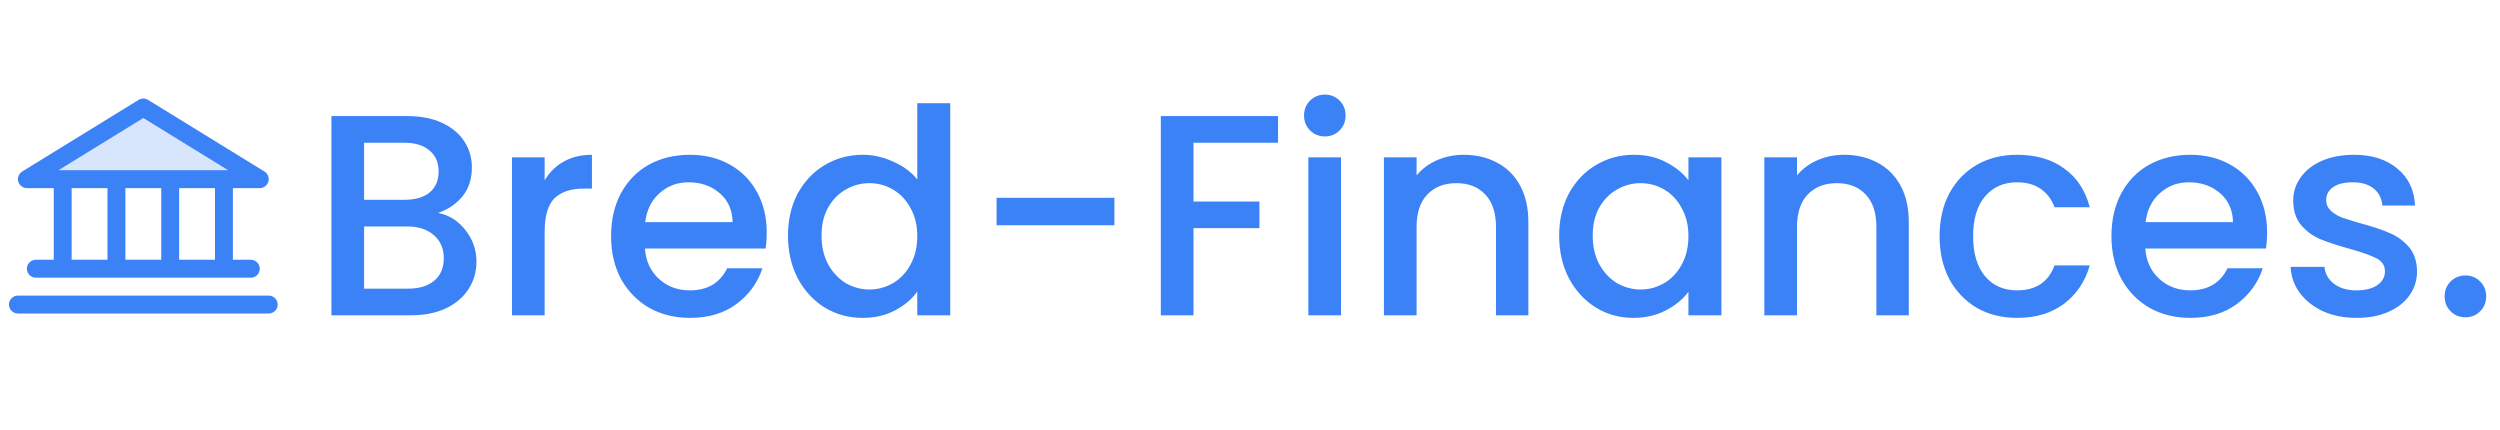 <svg width="2791" height="480" viewBox="0 0 2791 480" fill="none" xmlns="http://www.w3.org/2000/svg">
<path opacity="0.2" d="M290 200H30L160 120L290 200Z" fill="#3B82F6"/>
<path d="M30 210H60V290H40C37.348 290 34.804 291.053 32.929 292.929C31.054 294.804 30 297.347 30 300C30 302.652 31.054 305.195 32.929 307.071C34.804 308.946 37.348 310 40 310H280C282.652 310 285.196 308.946 287.071 307.071C288.946 305.195 290 302.652 290 300C290 297.347 288.946 294.804 287.071 292.929C285.196 291.053 282.652 290 280 290H260V210H290C292.176 209.997 294.292 209.286 296.026 207.972C297.761 206.659 299.02 204.816 299.612 202.722C300.205 200.628 300.098 198.399 299.308 196.371C298.519 194.344 297.09 192.629 295.237 191.487L165.238 111.487C163.662 110.519 161.849 110.006 160 110.006C158.151 110.006 156.338 110.519 154.762 111.487L24.762 191.487C22.91 192.629 21.481 194.344 20.692 196.371C19.902 198.399 19.796 200.628 20.388 202.722C20.98 204.816 22.239 206.659 23.974 207.972C25.709 209.286 27.824 209.997 30 210ZM80 210H120V290H80V210ZM180 210V290H140V210H180ZM240 290H200V210H240V290ZM160 131.737L254.675 190H65.325L160 131.737ZM310 340C310 342.652 308.946 345.195 307.071 347.071C305.196 348.946 302.652 350 300 350H20C17.348 350 14.804 348.946 12.929 347.071C11.054 345.195 10 342.652 10 340C10 337.347 11.054 334.804 12.929 332.929C14.804 331.053 17.348 330 20 330H300C302.652 330 305.196 331.053 307.071 332.929C308.946 334.804 310 337.347 310 340Z" fill="#3B82F6"/>
<path d="M489.04 237.76C500.987 239.893 511.12 246.187 519.44 256.64C527.76 267.093 531.92 278.933 531.92 292.16C531.92 303.467 528.933 313.707 522.96 322.88C517.2 331.84 508.773 338.987 497.68 344.32C486.587 349.44 473.68 352 458.96 352H370V129.6H454.8C469.947 129.6 482.96 132.16 493.84 137.28C504.72 142.4 512.933 149.333 518.48 158.08C524.027 166.613 526.8 176.213 526.8 186.88C526.8 199.68 523.387 210.347 516.56 218.88C509.733 227.413 500.56 233.707 489.04 237.76ZM406.48 223.04H451.6C463.547 223.04 472.827 220.373 479.44 215.04C486.267 209.493 489.68 201.6 489.68 191.36C489.68 181.333 486.267 173.547 479.44 168C472.827 162.24 463.547 159.36 451.6 159.36H406.48V223.04ZM455.76 322.24C468.133 322.24 477.84 319.253 484.88 313.28C491.92 307.307 495.44 298.987 495.44 288.32C495.44 277.44 491.707 268.8 484.24 262.4C476.773 256 466.853 252.8 454.48 252.8H406.48V322.24H455.76ZM608.043 201.28C613.376 192.32 620.416 185.387 629.163 180.48C638.123 175.36 648.683 172.8 660.843 172.8V210.56H651.563C637.269 210.56 626.389 214.187 618.923 221.44C611.669 228.693 608.043 241.28 608.043 259.2V352H571.563V175.68H608.043V201.28ZM855.975 259.52C855.975 266.133 855.548 272.107 854.695 277.44H719.975C721.042 291.52 726.268 302.827 735.655 311.36C745.042 319.893 756.562 324.16 770.215 324.16C789.842 324.16 803.708 315.947 811.815 299.52H851.175C845.842 315.733 836.135 329.067 822.055 339.52C808.188 349.76 790.908 354.88 770.215 354.88C753.362 354.88 738.215 351.147 724.775 343.68C711.548 336 701.095 325.333 693.415 311.68C685.948 297.813 682.215 281.813 682.215 263.68C682.215 245.547 685.842 229.653 693.095 216C700.562 202.133 710.908 191.467 724.135 184C737.575 176.533 752.935 172.8 770.215 172.8C786.855 172.8 801.682 176.427 814.695 183.68C827.708 190.933 837.842 201.173 845.095 214.4C852.348 227.413 855.975 242.453 855.975 259.52ZM817.895 248C817.682 234.56 812.882 223.787 803.495 215.68C794.108 207.573 782.482 203.52 768.615 203.52C756.028 203.52 745.255 207.573 736.295 215.68C727.335 223.573 722.002 234.347 720.295 248H817.895ZM879.715 263.04C879.715 245.333 883.342 229.653 890.595 216C898.062 202.347 908.088 191.787 920.675 184.32C933.475 176.64 947.662 172.8 963.235 172.8C974.755 172.8 986.062 175.36 997.155 180.48C1008.46 185.387 1017.42 192 1024.04 200.32V115.2H1060.84V352H1024.04V325.44C1018.06 333.973 1009.74 341.013 999.075 346.56C988.622 352.107 976.568 354.88 962.915 354.88C947.555 354.88 933.475 351.04 920.675 343.36C908.088 335.467 898.062 324.587 890.595 310.72C883.342 296.64 879.715 280.747 879.715 263.04ZM1024.04 263.68C1024.04 251.52 1021.48 240.96 1016.36 232C1011.45 223.04 1004.94 216.213 996.835 211.52C988.728 206.827 979.982 204.48 970.595 204.48C961.208 204.48 952.462 206.827 944.355 211.52C936.248 216 929.635 222.72 924.515 231.68C919.608 240.427 917.155 250.88 917.155 263.04C917.155 275.2 919.608 285.867 924.515 295.04C929.635 304.213 936.248 311.253 944.355 316.16C952.675 320.853 961.422 323.2 970.595 323.2C979.982 323.2 988.728 320.853 996.835 316.16C1004.94 311.467 1011.45 304.64 1016.36 295.68C1021.48 286.507 1024.04 275.84 1024.04 263.68ZM1244.11 220.8V251.52H1112.59V220.8H1244.11ZM1426.82 129.6V159.36H1332.42V224.96H1406.02V254.72H1332.42V352H1295.94V129.6H1426.82ZM1479.19 152.32C1472.57 152.32 1467.03 150.08 1462.55 145.6C1458.07 141.12 1455.83 135.573 1455.83 128.96C1455.83 122.347 1458.07 116.8 1462.55 112.32C1467.03 107.84 1472.57 105.6 1479.19 105.6C1485.59 105.6 1491.03 107.84 1495.51 112.32C1499.99 116.8 1502.23 122.347 1502.23 128.96C1502.23 135.573 1499.99 141.12 1495.51 145.6C1491.03 150.08 1485.59 152.32 1479.19 152.32ZM1497.11 175.68V352H1460.63V175.68H1497.11ZM1633.96 172.8C1647.83 172.8 1660.2 175.68 1671.08 181.44C1682.17 187.2 1690.81 195.733 1697 207.04C1703.19 218.347 1706.28 232 1706.28 248V352H1670.12V253.44C1670.12 237.653 1666.17 225.6 1658.28 217.28C1650.39 208.747 1639.61 204.48 1625.96 204.48C1612.31 204.48 1601.43 208.747 1593.32 217.28C1585.43 225.6 1581.48 237.653 1581.48 253.44V352H1545V175.68H1581.48V195.84C1587.45 188.587 1595.03 182.933 1604.2 178.88C1613.59 174.827 1623.51 172.8 1633.96 172.8ZM1740.65 263.04C1740.65 245.333 1744.28 229.653 1751.53 216C1759 202.347 1769.03 191.787 1781.61 184.32C1794.41 176.64 1808.49 172.8 1823.85 172.8C1837.72 172.8 1849.77 175.573 1860.01 181.12C1870.47 186.453 1878.79 193.173 1884.97 201.28V175.68H1921.77V352H1884.97V325.76C1878.79 334.08 1870.36 341.013 1859.69 346.56C1849.03 352.107 1836.87 354.88 1823.21 354.88C1808.07 354.88 1794.2 351.04 1781.61 343.36C1769.03 335.467 1759 324.587 1751.53 310.72C1744.28 296.64 1740.65 280.747 1740.65 263.04ZM1884.97 263.68C1884.97 251.52 1882.41 240.96 1877.29 232C1872.39 223.04 1865.88 216.213 1857.77 211.52C1849.67 206.827 1840.92 204.48 1831.53 204.48C1822.15 204.48 1813.4 206.827 1805.29 211.52C1797.19 216 1790.57 222.72 1785.45 231.68C1780.55 240.427 1778.09 250.88 1778.09 263.04C1778.09 275.2 1780.55 285.867 1785.45 295.04C1790.57 304.213 1797.19 311.253 1805.29 316.16C1813.61 320.853 1822.36 323.2 1831.53 323.2C1840.92 323.2 1849.67 320.853 1857.77 316.16C1865.88 311.467 1872.39 304.64 1877.29 295.68C1882.41 286.507 1884.97 275.84 1884.97 263.68ZM2058.65 172.8C2072.51 172.8 2084.89 175.68 2095.77 181.44C2106.86 187.2 2115.5 195.733 2121.69 207.04C2127.87 218.347 2130.97 232 2130.97 248V352H2094.81V253.44C2094.81 237.653 2090.86 225.6 2082.97 217.28C2075.07 208.747 2064.3 204.48 2050.65 204.48C2036.99 204.48 2026.11 208.747 2018.01 217.28C2010.11 225.6 2006.17 237.653 2006.17 253.44V352H1969.69V175.68H2006.17V195.84C2012.14 188.587 2019.71 182.933 2028.89 178.88C2038.27 174.827 2048.19 172.8 2058.65 172.8ZM2165.34 263.68C2165.34 245.547 2168.97 229.653 2176.22 216C2183.69 202.133 2193.93 191.467 2206.94 184C2219.95 176.533 2234.89 172.8 2251.74 172.8C2273.07 172.8 2290.67 177.92 2304.54 188.16C2318.62 198.187 2328.11 212.587 2333.02 231.36H2293.66C2290.46 222.613 2285.34 215.787 2278.3 210.88C2271.26 205.973 2262.41 203.52 2251.74 203.52C2236.81 203.52 2224.86 208.853 2215.9 219.52C2207.15 229.973 2202.78 244.693 2202.78 263.68C2202.78 282.667 2207.15 297.493 2215.9 308.16C2224.86 318.827 2236.81 324.16 2251.74 324.16C2272.86 324.16 2286.83 314.88 2293.66 296.32H2333.02C2327.9 314.24 2318.3 328.533 2304.22 339.2C2290.14 349.653 2272.65 354.88 2251.74 354.88C2234.89 354.88 2219.95 351.147 2206.94 343.68C2193.93 336 2183.69 325.333 2176.22 311.68C2168.97 297.813 2165.34 281.813 2165.34 263.68ZM2530.98 259.52C2530.98 266.133 2530.55 272.107 2529.7 277.44H2394.98C2396.04 291.52 2401.27 302.827 2410.66 311.36C2420.04 319.893 2431.56 324.16 2445.22 324.16C2464.84 324.16 2478.71 315.947 2486.82 299.52H2526.17C2520.84 315.733 2511.14 329.067 2497.06 339.52C2483.19 349.76 2465.91 354.88 2445.22 354.88C2428.36 354.88 2413.22 351.147 2399.78 343.68C2386.55 336 2376.1 325.333 2368.42 311.68C2360.95 297.813 2357.22 281.813 2357.22 263.68C2357.22 245.547 2360.84 229.653 2368.1 216C2375.56 202.133 2385.91 191.467 2399.14 184C2412.58 176.533 2427.94 172.8 2445.22 172.8C2461.86 172.8 2476.68 176.427 2489.7 183.68C2502.71 190.933 2512.84 201.173 2520.1 214.4C2527.35 227.413 2530.98 242.453 2530.98 259.52ZM2492.9 248C2492.68 234.56 2487.88 223.787 2478.5 215.68C2469.11 207.573 2457.48 203.52 2443.62 203.52C2431.03 203.52 2420.26 207.573 2411.3 215.68C2402.34 223.573 2397 234.347 2395.3 248H2492.9ZM2630.88 354.88C2617.01 354.88 2604.53 352.427 2593.44 347.52C2582.56 342.4 2573.92 335.573 2567.52 327.04C2561.12 318.293 2557.7 308.587 2557.28 297.92H2595.04C2595.68 305.387 2599.2 311.68 2605.6 316.8C2612.21 321.707 2620.42 324.16 2630.24 324.16C2640.48 324.16 2648.37 322.24 2653.92 318.4C2659.68 314.347 2662.56 309.227 2662.56 303.04C2662.56 296.427 2659.36 291.52 2652.96 288.32C2646.77 285.12 2636.85 281.6 2623.2 277.76C2609.97 274.133 2599.2 270.613 2590.88 267.2C2582.56 263.787 2575.3 258.56 2569.12 251.52C2563.14 244.48 2560.16 235.2 2560.16 223.68C2560.16 214.293 2562.93 205.76 2568.48 198.08C2574.02 190.187 2581.92 184 2592.16 179.52C2602.61 175.04 2614.56 172.8 2628 172.8C2648.05 172.8 2664.16 177.92 2676.32 188.16C2688.69 198.187 2695.3 211.947 2696.16 229.44H2659.68C2659.04 221.547 2655.84 215.253 2650.08 210.56C2644.32 205.867 2636.53 203.52 2626.72 203.52C2617.12 203.52 2609.76 205.333 2604.64 208.96C2599.52 212.587 2596.96 217.387 2596.96 223.36C2596.96 228.053 2598.66 232 2602.08 235.2C2605.49 238.4 2609.65 240.96 2614.56 242.88C2619.46 244.587 2626.72 246.827 2636.32 249.6C2649.12 253.013 2659.57 256.533 2667.68 260.16C2676 263.573 2683.14 268.693 2689.12 275.52C2695.09 282.347 2698.18 291.413 2698.4 302.72C2698.4 312.747 2695.62 321.707 2690.08 329.6C2684.53 337.493 2676.64 343.68 2666.4 348.16C2656.37 352.64 2644.53 354.88 2630.88 354.88ZM2752.53 354.24C2745.92 354.24 2740.37 352 2735.89 347.52C2731.41 343.04 2729.17 337.493 2729.17 330.88C2729.17 324.267 2731.41 318.72 2735.89 314.24C2740.37 309.76 2745.92 307.52 2752.53 307.52C2758.93 307.52 2764.37 309.76 2768.85 314.24C2773.33 318.72 2775.57 324.267 2775.57 330.88C2775.57 337.493 2773.33 343.04 2768.85 347.52C2764.37 352 2758.93 354.24 2752.53 354.24Z" fill="#3B82F6"/>
</svg>
